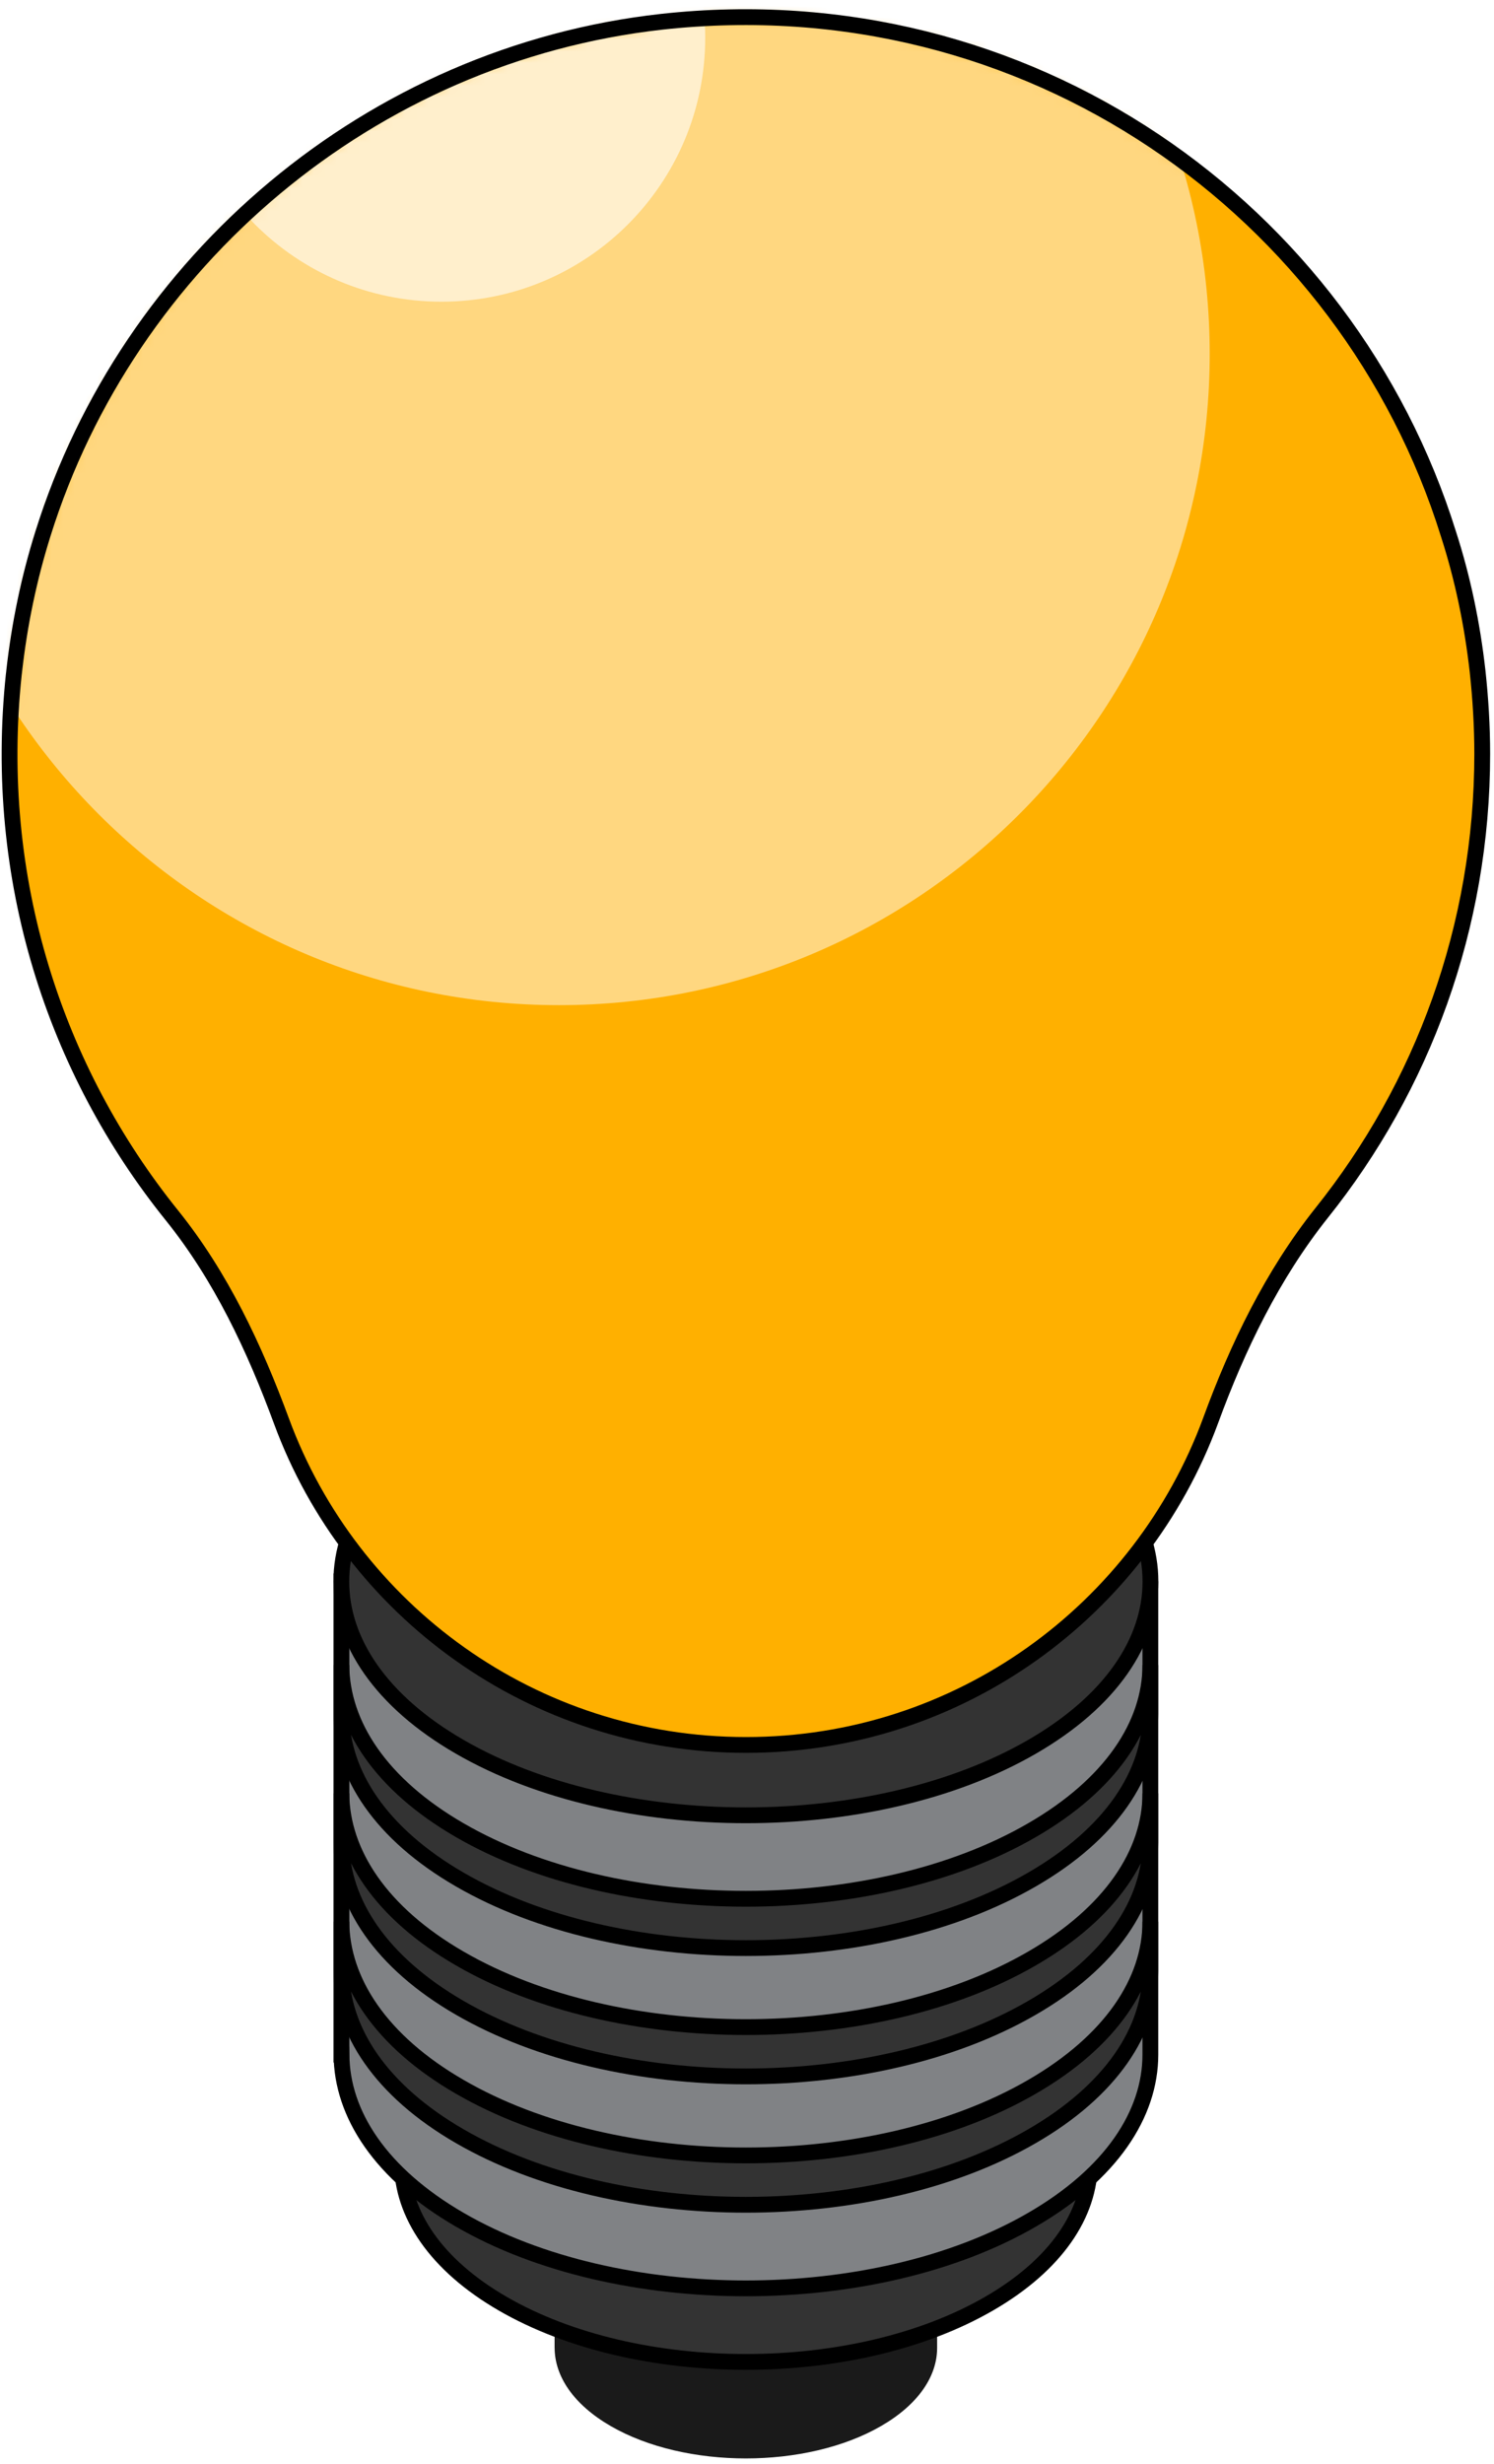 <svg width="131" height="216" viewBox="0 0 131 216" fill="none" xmlns="http://www.w3.org/2000/svg">
<path d="M82.171 186.199V205.816C82.171 208.285 80.54 210.769 77.26 212.663C70.717 216.452 60.082 216.452 53.54 212.663C50.263 210.765 48.642 208.285 48.632 205.816H48.628V186.199H82.171Z" fill="#1A1A1A"/>
<path d="M95.566 154.336V189.614C95.566 194.057 92.63 198.526 86.731 201.933C74.96 208.749 55.839 208.749 44.069 201.933C38.173 198.518 35.263 194.057 35.245 189.614H35.237V154.336H95.566Z" fill="#333333" stroke="black" stroke-width="1.386" stroke-miterlimit="10"/>
<path d="M100.869 138.624V180.103C100.869 185.326 97.416 190.582 90.482 194.586C76.642 202.599 54.158 202.599 40.321 194.586C33.391 190.571 29.967 185.326 29.945 180.103H29.938V138.624H100.872H100.869Z" fill="#808285" stroke="black" stroke-width="1.386" stroke-miterlimit="10"/>
<path d="M90.486 153.127C76.631 161.129 54.172 161.129 40.318 153.127C26.464 145.126 26.464 132.152 40.318 124.147C54.172 116.145 76.631 116.145 90.486 124.147C104.34 132.149 104.34 145.122 90.486 153.127Z" fill="#333333" stroke="black" stroke-width="1.386" stroke-miterlimit="10"/>
<path d="M100.869 168.451V172.776C100.869 178.002 97.416 183.254 90.482 187.262C76.642 195.271 54.157 195.271 40.321 187.262C33.387 183.254 29.963 178.002 29.934 172.776V168.451C29.963 173.674 33.387 178.93 40.321 182.934C54.161 190.947 76.645 190.947 90.482 182.934C97.416 178.93 100.869 173.674 100.869 168.451Z" fill="#333333" stroke="black" stroke-width="1.386" stroke-miterlimit="10"/>
<path d="M100.869 157.202V161.527C100.869 166.753 97.416 172.005 90.482 176.01C76.642 184.019 54.157 184.019 40.321 176.01C33.387 172.002 29.963 166.75 29.934 161.527V157.202C29.963 162.425 33.387 167.681 40.321 171.685C54.161 179.698 76.645 179.698 90.482 171.685C97.416 167.681 100.869 162.425 100.869 157.202Z" fill="#333333" stroke="black" stroke-width="1.386" stroke-miterlimit="10"/>
<path d="M100.869 145.954V150.279C100.869 155.505 97.416 160.757 90.482 164.762C76.642 172.771 54.157 172.771 40.321 164.762C33.387 160.754 29.963 155.502 29.934 150.279V145.954C29.963 151.177 33.387 156.433 40.321 160.437C54.161 168.45 76.645 168.45 90.482 160.437C97.416 156.433 100.869 151.177 100.869 145.954Z" fill="#333333" stroke="black" stroke-width="1.386" stroke-miterlimit="10"/>
<path d="M129.968 66.085C129.968 81.294 124.715 95.285 115.894 106.317C111.572 111.745 108.525 118.043 106.147 124.542C100.028 141.146 84.101 152.962 65.414 152.962C46.727 152.962 30.775 141.146 24.681 124.574C22.303 118.129 19.375 111.889 15.081 106.547C4.838 93.836 -0.702 77.088 1.213 59.09C1.213 59.003 1.241 58.946 1.241 58.856C1.705 54.708 2.546 50.671 3.767 46.785C11.251 22.866 32.489 4.752 58.016 1.909C90.105 -1.632 118.129 18.336 127.007 46.81C128.254 50.671 129.095 54.708 129.562 58.856C129.82 61.239 129.968 63.648 129.968 66.085Z" fill="#FFB000"/>
<mask id="mask0_1236_14799" style="mask-type:luminance" maskUnits="userSpaceOnUse" x="0" y="1" width="130" height="152">
<path d="M129.968 66.085C129.968 81.294 124.715 95.285 115.894 106.317C111.572 111.745 108.525 118.043 106.147 124.542C100.028 141.146 84.101 152.962 65.414 152.962C46.727 152.962 30.775 141.146 24.681 124.574C22.303 118.129 19.375 111.889 15.081 106.547C4.838 93.836 -0.702 77.088 1.213 59.09C1.213 59.003 1.241 58.946 1.241 58.856C1.705 54.708 2.546 50.671 3.767 46.785C11.251 22.866 32.489 4.752 58.016 1.909C90.105 -1.632 118.129 18.336 127.007 46.81C128.254 50.671 129.095 54.708 129.562 58.856C129.82 61.239 129.968 63.648 129.968 66.085Z" fill="white"/>
</mask>
<g mask="url(#mask0_1236_14799)">
<path d="M49.013 88.111C80.525 88.111 106.071 62.552 106.071 31.023C106.071 -0.505 80.525 -26.064 49.013 -26.064C17.5 -26.064 -8.046 -0.505 -8.046 31.023C-8.046 62.552 17.5 88.111 49.013 88.111Z" fill="#FFD780"/>
<mask id="mask1_1236_14799" style="mask-type:luminance" maskUnits="userSpaceOnUse" x="-9" y="-27" width="116" height="116">
<path d="M49.013 88.111C80.525 88.111 106.071 62.552 106.071 31.023C106.071 -0.505 80.525 -26.064 49.013 -26.064C17.5 -26.064 -8.046 -0.505 -8.046 31.023C-8.046 62.552 17.5 88.111 49.013 88.111Z" fill="white"/>
</mask>
<g mask="url(#mask1_1236_14799)">
<path d="M38.708 26.446C51.481 26.446 61.836 16.087 61.836 3.307C61.836 -9.472 51.481 -19.832 38.708 -19.832C25.935 -19.832 15.581 -9.472 15.581 3.307C15.581 16.087 25.935 26.446 38.708 26.446Z" fill="#FFEFCC"/>
</g>
</g>
<path d="M129.968 66.085C129.968 81.294 124.715 95.285 115.894 106.317C111.572 111.745 108.525 118.043 106.147 124.542C100.028 141.146 84.101 152.962 65.414 152.962C46.727 152.962 30.775 141.146 24.681 124.574C22.303 118.129 19.375 111.889 15.081 106.547C4.838 93.836 -0.702 77.088 1.213 59.09C1.213 59.003 1.241 58.946 1.241 58.856C1.705 54.708 2.546 50.671 3.767 46.785C11.251 22.866 32.489 4.752 58.016 1.909C90.105 -1.632 118.129 18.336 127.007 46.81C128.254 50.671 129.095 54.708 129.562 58.856C129.82 61.239 129.968 63.648 129.968 66.085Z" stroke="black" stroke-width="1.386" stroke-miterlimit="10"/>
</svg>

